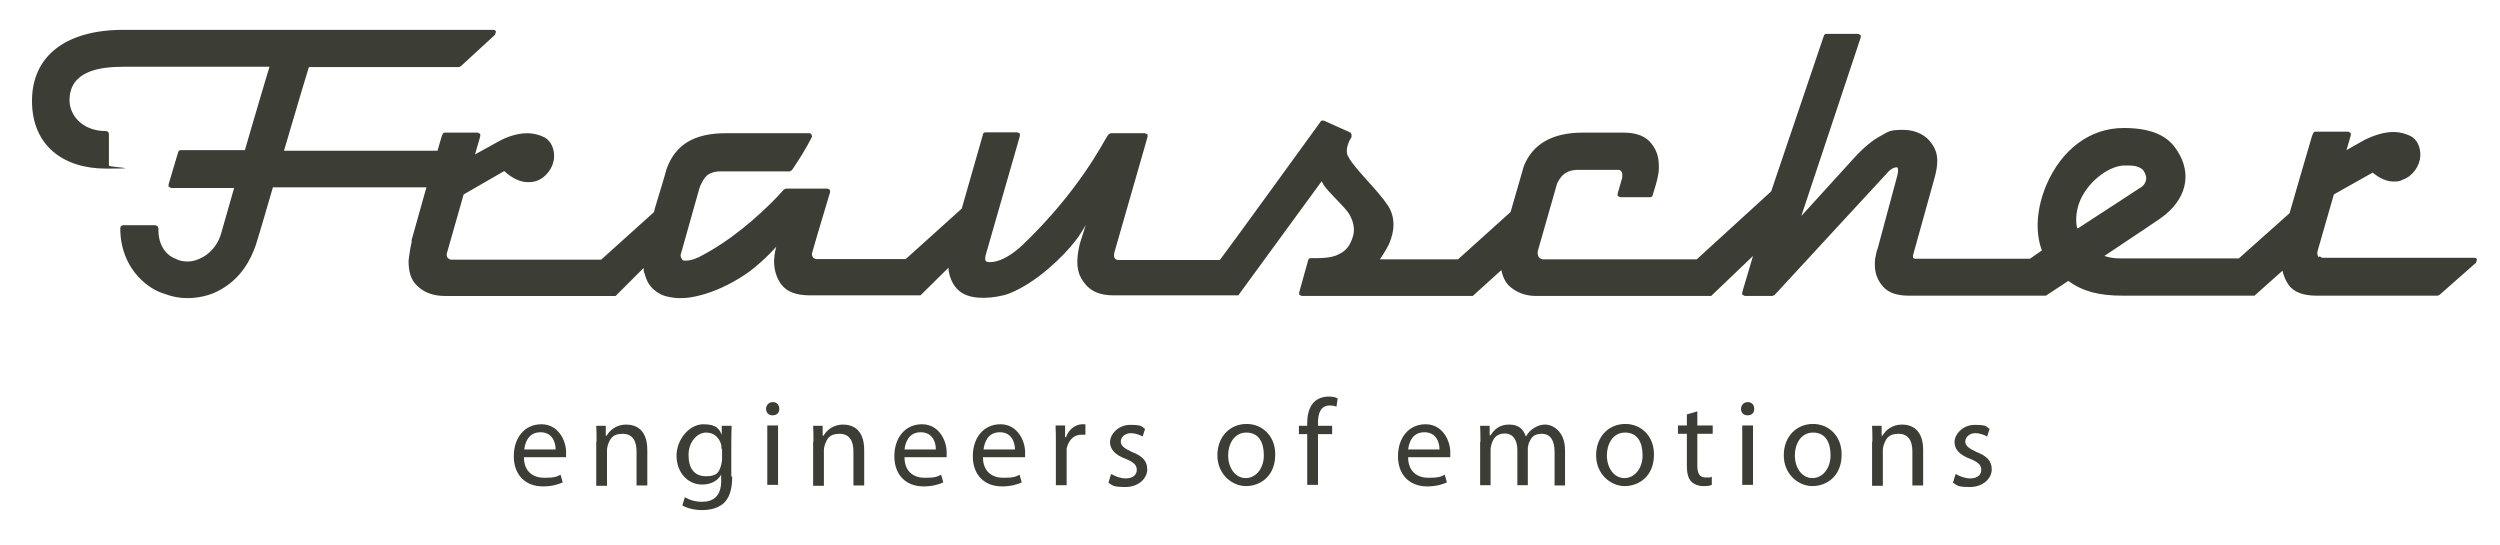 <?xml version="1.0" encoding="UTF-8"?>
<svg xmlns="http://www.w3.org/2000/svg" id="Ebene_1" version="1.1" viewBox="0 0 812.6 177.2">
  <defs>
    <style>
      .st0 {
        fill: #3c3d35;
      }
    </style>
  </defs>
  <path class="st0" d="M170.3,148.6c0,4.8,3.1,6.7,6.6,6.7s4.1-.4,5.3-1l.7,2.5c-1.3.6-3.4,1.3-6.4,1.3-5.9,0-9.5-3.9-9.5-9.8s3.4-10.4,9-10.4,8,5.5,8,9,0,1.3,0,1.7h-13.6ZM180.6,146.1c0-2.2-1-5.6-4.9-5.6s-5,3.2-5.3,5.6h10.2Z"></path>
  <path class="st0" d="M193.9,143.6c0-2,0-3.6-.1-5.2h3.1v3.2h.3c1-1.8,3.2-3.6,6.3-3.6s6.9,1.5,6.9,8.3v11.5h-3.5v-11.1c0-3.1-1.1-5.7-4.5-5.7s-4.1,1.7-4.8,3.6c-.1.4-.3,1-.3,1.7v11.6h-3.5v-14h0v-.3Z"></path>
  <path class="st0" d="M238,154.8c0,4.5-1,7.1-2.8,8.8-2,1.7-4.6,2.2-7,2.2s-4.9-.6-6.4-1.5l.8-2.7c1.3.8,3.2,1.5,5.6,1.5,3.6,0,6.2-1.8,6.2-6.7v-2.1h0c-1,1.8-3.1,3.2-6.2,3.2-4.8,0-8.3-4.1-8.3-9.4s4.2-10.2,8.7-10.2,5.2,1.7,6,3.4h0v-2.9h3.2c0,1.4-.1,2.9-.1,5.3v11.2h.3ZM234.5,145.9c0-.6,0-1.1-.1-1.5-.7-2.1-2.2-3.8-4.9-3.8s-5.7,2.8-5.7,7.3,2,6.9,5.7,6.9,4.2-1.4,4.9-3.6c.1-.6.3-1.3.3-1.8v-3.5h-.1Z"></path>
  <path class="st0" d="M253.3,132.9c0,1.3-.8,2.1-2.2,2.1s-2.1-1-2.1-2.1.8-2.2,2.2-2.2,2.1,1,2.1,2.2h0ZM249.4,157.6v-19.3h3.5v19.3h-3.5Z"></path>
  <path class="st0" d="M264.4,143.6c0-2,0-3.6-.1-5.2h3.1v3.2h.3c1-1.8,3.2-3.6,6.3-3.6s6.9,1.5,6.9,8.3v11.5h-3.5v-11.1c0-3.1-1.1-5.7-4.5-5.7s-4.1,1.7-4.8,3.6c-.1.4-.3,1-.3,1.7v11.6h-3.5v-14h0v-.3Z"></path>
  <path class="st0" d="M294,148.6c0,4.8,3.1,6.7,6.6,6.7s4.1-.4,5.3-1l.7,2.5c-1.3.6-3.4,1.3-6.4,1.3-5.9,0-9.5-3.9-9.5-9.8s3.4-10.4,9-10.4,8,5.5,8,9,0,1.3,0,1.7h-13.6ZM304.2,146.1c0-2.2-1-5.6-4.9-5.6s-5,3.2-5.3,5.6h10.2Z"></path>
  <path class="st0" d="M319.5,148.6c0,4.8,3.1,6.7,6.6,6.7s4.1-.4,5.3-1l.7,2.5c-1.3.6-3.4,1.3-6.4,1.3-5.9,0-9.5-3.9-9.5-9.8s3.4-10.4,9-10.4,8,5.5,8,9,0,1.3,0,1.7h-13.6ZM329.9,146.1c0-2.2-1-5.6-4.9-5.6s-5,3.2-5.3,5.6h10.2Z"></path>
  <path class="st0" d="M343.2,144.3c0-2.2,0-4.2-.1-6h3.1v3.8h.3c.8-2.5,3.1-4.2,5.3-4.2s.7,0,1,0v3.4h-1.3c-2.5,0-4.2,1.8-4.8,4.5v11.9h-3.5v-13.3h0Z"></path>
  <path class="st0" d="M361.3,154.1c1.1.7,2.9,1.4,4.6,1.4,2.5,0,3.6-1.3,3.6-2.8s-1-2.5-3.5-3.5c-3.5-1.3-5.2-3.1-5.2-5.5s2.5-5.6,6.6-5.6,3.6.6,4.8,1.3l-.8,2.5c-.7-.4-2.1-1.1-3.9-1.1s-3.2,1.3-3.2,2.7,1.1,2.2,3.6,3.4c3.4,1.3,5,2.9,5,5.7s-2.7,5.7-7.1,5.7-4.1-.6-5.5-1.4l.8-2.7h.1Z"></path>
  <path class="st0" d="M414.5,147.8c0,7.1-5,10.2-9.5,10.2s-9.3-3.8-9.3-10,4.2-10.2,9.5-10.2,9.3,4.1,9.3,9.8h0ZM399.2,148c0,4.2,2.4,7.4,5.7,7.4s5.9-3.1,5.9-7.4-1.7-7.4-5.7-7.4-5.9,3.8-5.9,7.4h0Z"></path>
  <path class="st0" d="M424.9,157.6v-16.5h-2.7v-2.7h2.7v-1c0-2.7.7-5.2,2.2-6.7,1.3-1.3,3.1-1.8,4.8-1.8s2.2.3,2.9.6l-.4,2.7c-.6-.3-1.3-.4-2.2-.4-2.9,0-3.8,2.5-3.8,5.6v1h4.6v2.7h-4.6v16.5h-3.5Z"></path>
  <path class="st0" d="M457.7,148.6c0,4.8,3.1,6.7,6.6,6.7s4.1-.4,5.3-1l.7,2.5c-1.3.6-3.4,1.3-6.4,1.3-5.9,0-9.5-3.9-9.5-9.8s3.4-10.4,9-10.4,8,5.5,8,9,0,1.3,0,1.7h-13.6ZM467.9,146.1c0-2.2-1-5.6-4.9-5.6s-5,3.2-5.3,5.6h10.2Z"></path>
  <path class="st0" d="M481.2,143.6c0-2,0-3.6-.1-5.2h3.1v3.1h.3c1.1-1.8,2.8-3.5,6-3.5s4.6,1.5,5.5,3.9h0c.6-1.1,1.4-2,2.2-2.5,1.1-.8,2.4-1.4,4.2-1.4s6.3,1.7,6.3,8.4v11.4h-3.4v-10.9c0-3.8-1.4-5.9-4.2-5.9s-3.5,1.5-4.2,3.1c-.1.6-.3,1.1-.3,1.7v11.9h-3.4v-11.5c0-3.1-1.4-5.3-4.1-5.3s-3.8,1.7-4.3,3.5c-.1.4-.3,1.1-.3,1.7v11.6h-3.4v-14h0Z"></path>
  <path class="st0" d="M537.6,147.8c0,7.1-5,10.2-9.5,10.2s-9.3-3.8-9.3-10,4.2-10.2,9.5-10.2,9.3,4.1,9.3,9.8h0ZM522.3,148c0,4.2,2.4,7.4,5.7,7.4s5.9-3.1,5.9-7.4-1.7-7.4-5.7-7.4-5.9,3.8-5.9,7.4h0Z"></path>
  <path class="st0" d="M551.7,133.7v4.6h5v2.7h-5v10.4c0,2.4.7,3.8,2.7,3.8s1.5,0,2-.3v2.7c-.6.3-1.5.4-2.9.4s-2.9-.6-3.8-1.5c-1-1.1-1.4-2.8-1.4-5v-10.5h-2.9v-2.7h2.9v-3.6l3.4-1h.1Z"></path>
  <path class="st0" d="M570.2,132.9c0,1.3-.8,2.1-2.2,2.1s-2.1-1-2.1-2.1.8-2.2,2.2-2.2,2.1,1,2.1,2.2h0ZM566.3,157.6v-19.3h3.5v19.3h-3.5Z"></path>
  <path class="st0" d="M598.6,147.8c0,7.1-5,10.2-9.5,10.2s-9.3-3.8-9.3-10,4.2-10.2,9.5-10.2,9.3,4.1,9.3,9.8h0ZM583.4,148c0,4.2,2.4,7.4,5.7,7.4s5.9-3.1,5.9-7.4-1.7-7.4-5.7-7.4-5.9,3.8-5.9,7.4h0Z"></path>
  <path class="st0" d="M608.6,143.6c0-2,0-3.6-.1-5.2h3.1v3.2h.3c1-1.8,3.2-3.6,6.3-3.6s6.9,1.5,6.9,8.3v11.5h-3.5v-11.1c0-3.1-1.1-5.7-4.5-5.7s-4.1,1.7-4.8,3.6c-.1.4-.3,1-.3,1.7v11.6h-3.5v-14h0v-.3Z"></path>
  <path class="st0" d="M635.8,154.1c1.1.7,2.9,1.4,4.6,1.4,2.5,0,3.6-1.3,3.6-2.8s-1-2.5-3.5-3.5c-3.5-1.3-5.2-3.1-5.2-5.5s2.5-5.6,6.6-5.6,3.6.6,4.8,1.3l-.8,2.5c-.7-.4-2.1-1.1-3.9-1.1s-3.2,1.3-3.2,2.7,1.1,2.2,3.6,3.4c3.4,1.3,5,2.9,5,5.7s-2.7,5.7-7.1,5.7-4.1-.6-5.5-1.4l.8-2.7h.1Z"></path>
  <path class="st0" d="M753.7,83.7c-.1-.3-.7-.8-.4-2.1l5.3-18.4,12.6-7.1c2.2,1.8,4.5,2.9,6.7,2.9h.3c1,0,2-.1,2.8-.6,3.2-1.1,5.6-4.5,5.7-7.8.1-2.9-1.1-5.3-3.2-6.4-1.7-.8-3.5-1.3-5.5-1.3-3.5,0-7,1.4-9.3,2.5h0l-6,3.4,1.4-4.8v-.8c-.1,0-.8-.4-.8-.4h-10.7c-.4,0-.7.3-.8.7l-.3.7c-.7,2.2-7.3,25.1-7.3,25.1l-16.5,14.7h-38.4c-2.1,0-3.8-.3-5.3-.8,11.5-7.7,17.7-11.8,18.2-12.2,8.4-5.9,10.5-14.3,5.5-22-2.2-3.5-6.3-7.4-17.4-7.4s-20.2,7.1-25.1,18.4c-3.2,7.6-3.8,15.3-1.5,21.4l-3.9,2.7h-37.4l-.6-.3v-.8l6.9-24.8c2-6.9.6-9.7-1.1-11.9-1.4-2-4.5-4.1-9-4.1s-4.8.6-7,1.8c-2.9,1.5-5.7,3.8-9,7.4l-17.1,18.8,19.3-58v-.8c-.1,0-.8-.4-.8-.4h-10.4c-.4,0-.7.3-.8.7l-17.1,50.5-24.2,22.1h-49.8c-.8,0-1.3-.4-1.5-.7s-.6-1-.3-2.2l6.2-21.7c.3-.6,1-2.2,2.4-3.2,1.8-1.3,3.6-1.3,4.6-1.3h12.5c.6,0,1,0,1.3.4.4.4.4.8.4,1v1.1l-1.5,5.2v.8c.1,0,.8.4.8.4h9.8c.4,0,.7-.3.8-.7,0-.3,2-5.7,2-8.7s-.3-5.3-2.4-8c-1.8-2.4-4.9-3.6-9.1-3.6h-13.2c-9.8,0-16.3,3.6-19.2,10.9,0,0-2.2,7.6-4.3,14.9l-17.1,15.4h-25.4s1.7-2.4,2.8-4.6c1.1-2.4,3.1-7.7-.1-12.8-3.5-5.3-10.5-11.6-12.8-15.7-.6-.8-.7-1.8-.6-2.8.3-2.2,1.5-3.8,1.5-3.8v-.8c.1,0-.3-.7-.3-.7l-8.7-3.9h-.4c-.3,0-.6,0-.7.4,0,0-31.3,43.2-32.7,44.9h-32.7c-.6,0-1,0-1.3-.4-.4-.4-.4-.8-.4-1,0,0,0-.6.1-1l10.8-37.6v-.8c-.1,0-.8-.4-.8-.4h-11.2l-.7.4-.3.4c-1.4,2.1-9.1,17.8-27.6,35.5-6,5.6-9.7,5.6-10.8,5.6h0c-1.4,0-1.5-.7-1.3-2l11.2-39v-.8c-.1,0-.8-.4-.8-.4h-10.4c-.4,0-.8.3-.8.7l-6.9,24.1-18.2,16.4h-28.9c-.7,0-1-.3-1.1-.4-.1-.1-.7-.7-.4-1.7l1.7-5.9h0l4.1-13.7v-.8c-.1,0-.8-.4-.8-.4h-13.3c-.6,0-1,.4-1,.4,0,0-1.4,1.5-2.2,2.4-6.2,6.4-15,14.2-25.4,19.5-1.7.8-3.1,1.1-3.9,1.1h-.8c-.3,0-.6-.1-.8-.6-.6-.8-.3-1.5-.3-1.5l6-21.3c.3-1.1,1.5-3.6,2.8-4.5,1.7-1.1,3.4-1.1,4.3-1.1h22.3l.7-.4s1.4-2,3.2-4.9q2.1-3.5,3.1-5.5c.3-.4.3-.7.1-1,0-.4-.4-.6-.8-.6h-27.1c-10.4,0-16.5,3.8-19.3,11.8-.1.6-2,6.9-3.8,12.8,0,.4-.3,1.1-.3,1.1l-17.1,15.4h-48.6c-.6,0-1-.3-1.3-.6-.4-.6-.4-1.3-.1-2l5.3-18.6,13.2-7.6c2.4,2.2,4.9,3.5,7.4,3.6h.3c1,0,2-.1,2.8-.4,3.2-1.1,5.6-4.5,5.7-7.8.1-2.8-1.1-5.3-3.2-6.4-1.7-.8-3.5-1.3-5.5-1.3-3.6,0-7.1,1.4-9.4,2.7l-7.6,4.2,1.7-5.9v-.8c-.1,0-.8-.4-.8-.4h-10.7c-.4,0-.7.3-.8.7l-.3.7c-.1.6-.7,2.2-1.3,4.5h-49.9c.7-2.2,1.7-5.9,2.9-9.8,1.7-5.7,3.6-12.3,5.2-17.4h48.8l.6-.3,11.1-10.2.3-1c0-.3-.4-.6-.8-.6H40.1c-18.6,0-29.7,8.4-29.7,23.1s10.4,22,24,22,1-.4,1-1v-10.2c0-.6-.4-1-1-1-7.7,0-11.8-5.2-11.8-10,0-9.4,9.5-10.9,17.5-10.9h47.5c-.8,2.7-2.1,6.9-3.4,11.4-1.8,6.2-3.8,12.8-4.6,15.7h-20.9c-.4,0-.7.3-.8.7l-3.1,10.4v.8c.1,0,.8.4.8.4h20.5l-4.2,14.7c-.7,2.7-2.7,6-6,7.8-1.5.8-3.1,1.4-4.9,1.4s-2.7-.3-4.2-1c-2.1-.8-5.5-3.6-5.3-9.8l-.3-.7-.7-.3h-10.4c-.6,0-1,.4-1,1,0,12.8,8.6,19.2,13.2,20.9,3.5,1.3,5.7,1.8,8.8,1.8s7.3-.8,10.5-2.7c6.9-3.8,10-10,11.6-14.7.8-2.4,5.5-18.6,5.5-18.6h49.9c-2.1,7.4-4.2,15-4.8,17.1h0v.7c-.4,1.7-.8,4.1-1,6,0,3.5.7,6.2,2.7,8.1,2.2,2.2,5.2,3.4,9.1,3.4h55.5l9.1-9.1c0,.3,0,1.3.3,1.8.3,1.1.8,2.4,1.3,3.2,2.1,3.4,5.7,4.2,5.7,4.2.3,0,1.8.6,4.5.6s4.2-.3,6.9-1c3.9-1,9.1-3.2,14.2-6.6,3.1-2,7.7-6.2,10.2-9.1,0,0-.6,2.1-.7,4.5,0,3.1.8,5.7,2.4,7.8,1.8,2.4,4.9,3.5,9.3,3.5h35.9l9.1-9c0,1.8.7,3.8,1.5,5.2,1.3,2.1,3.5,4.6,9.8,4.6s.4,0,.6,0c2,0,5.9-.6,7.8-1.4,9-3.5,17.7-12.2,21.3-16.8,1.4-1.7,3.1-4.5,3.6-5.5-1.1,3.8-2,6-2.2,7.4-1.4,6.9.3,9.7,2.1,11.9,2,2.4,4.9,3.6,9.1,3.6h40.6s26.2-35.9,27.1-37.1l.7,1.3c1.5,2.2,5.6,6,7.3,8.1,1.3,1.5,3.2,4.9,2.2,8.4-1,3.4-2.4,5-5.2,6.2,0,0-1.8,1-6.4,1h-2.2c-.4,0-.7.3-.8.7l-2.9,10.4v.8c.1,0,.8.4.8.4h55.6l9.3-8.4c.4,2,1.1,3.5,2.2,4.8,2.4,2.4,5.5,3.6,9.1,3.6h56.9l13.6-13-3.5,11.8v.8c.1,0,.8.4.8.4h9l.7-.3,37.1-40.2c.7-.7,1.7-1.3,2.4-1.3h.4c.4.6.3,1.3,0,2.7l-6.3,23.4c-.3.8-.6,1.8-.7,2.7-.3,1-.3,2-.3,2.9,0,2.8,1,5.2,2.7,7.1,1.8,2,4.6,2.9,8.3,2.9h44.6l7.3-4.8c4.6,3.4,10,4.8,17.5,4.8h43l9.1-8.1c.4,1.7,1,3.2,2,4.6,1.7,2.4,4.8,3.5,9.1,3.5h39.4l.6-.3,11.8-10.4.3-1c0-.4-.4-.6-.8-.6h-48.8c-.6,0-1,0-1.3-.4h-.4ZM171.3,58.2h0ZM675.1,74c-.6-2.9-.1-6.2,1.1-9,2.5-5.7,8.7-10.8,13.9-11.2h2c1.7,0,2.9.3,4.1,1.1.8.7,1.4,2,1.4,3.1s-.6,2-1.4,2.7c-.3.1-4.2,2.8-20.9,13.6h0v-.3Z"></path>
</svg>
